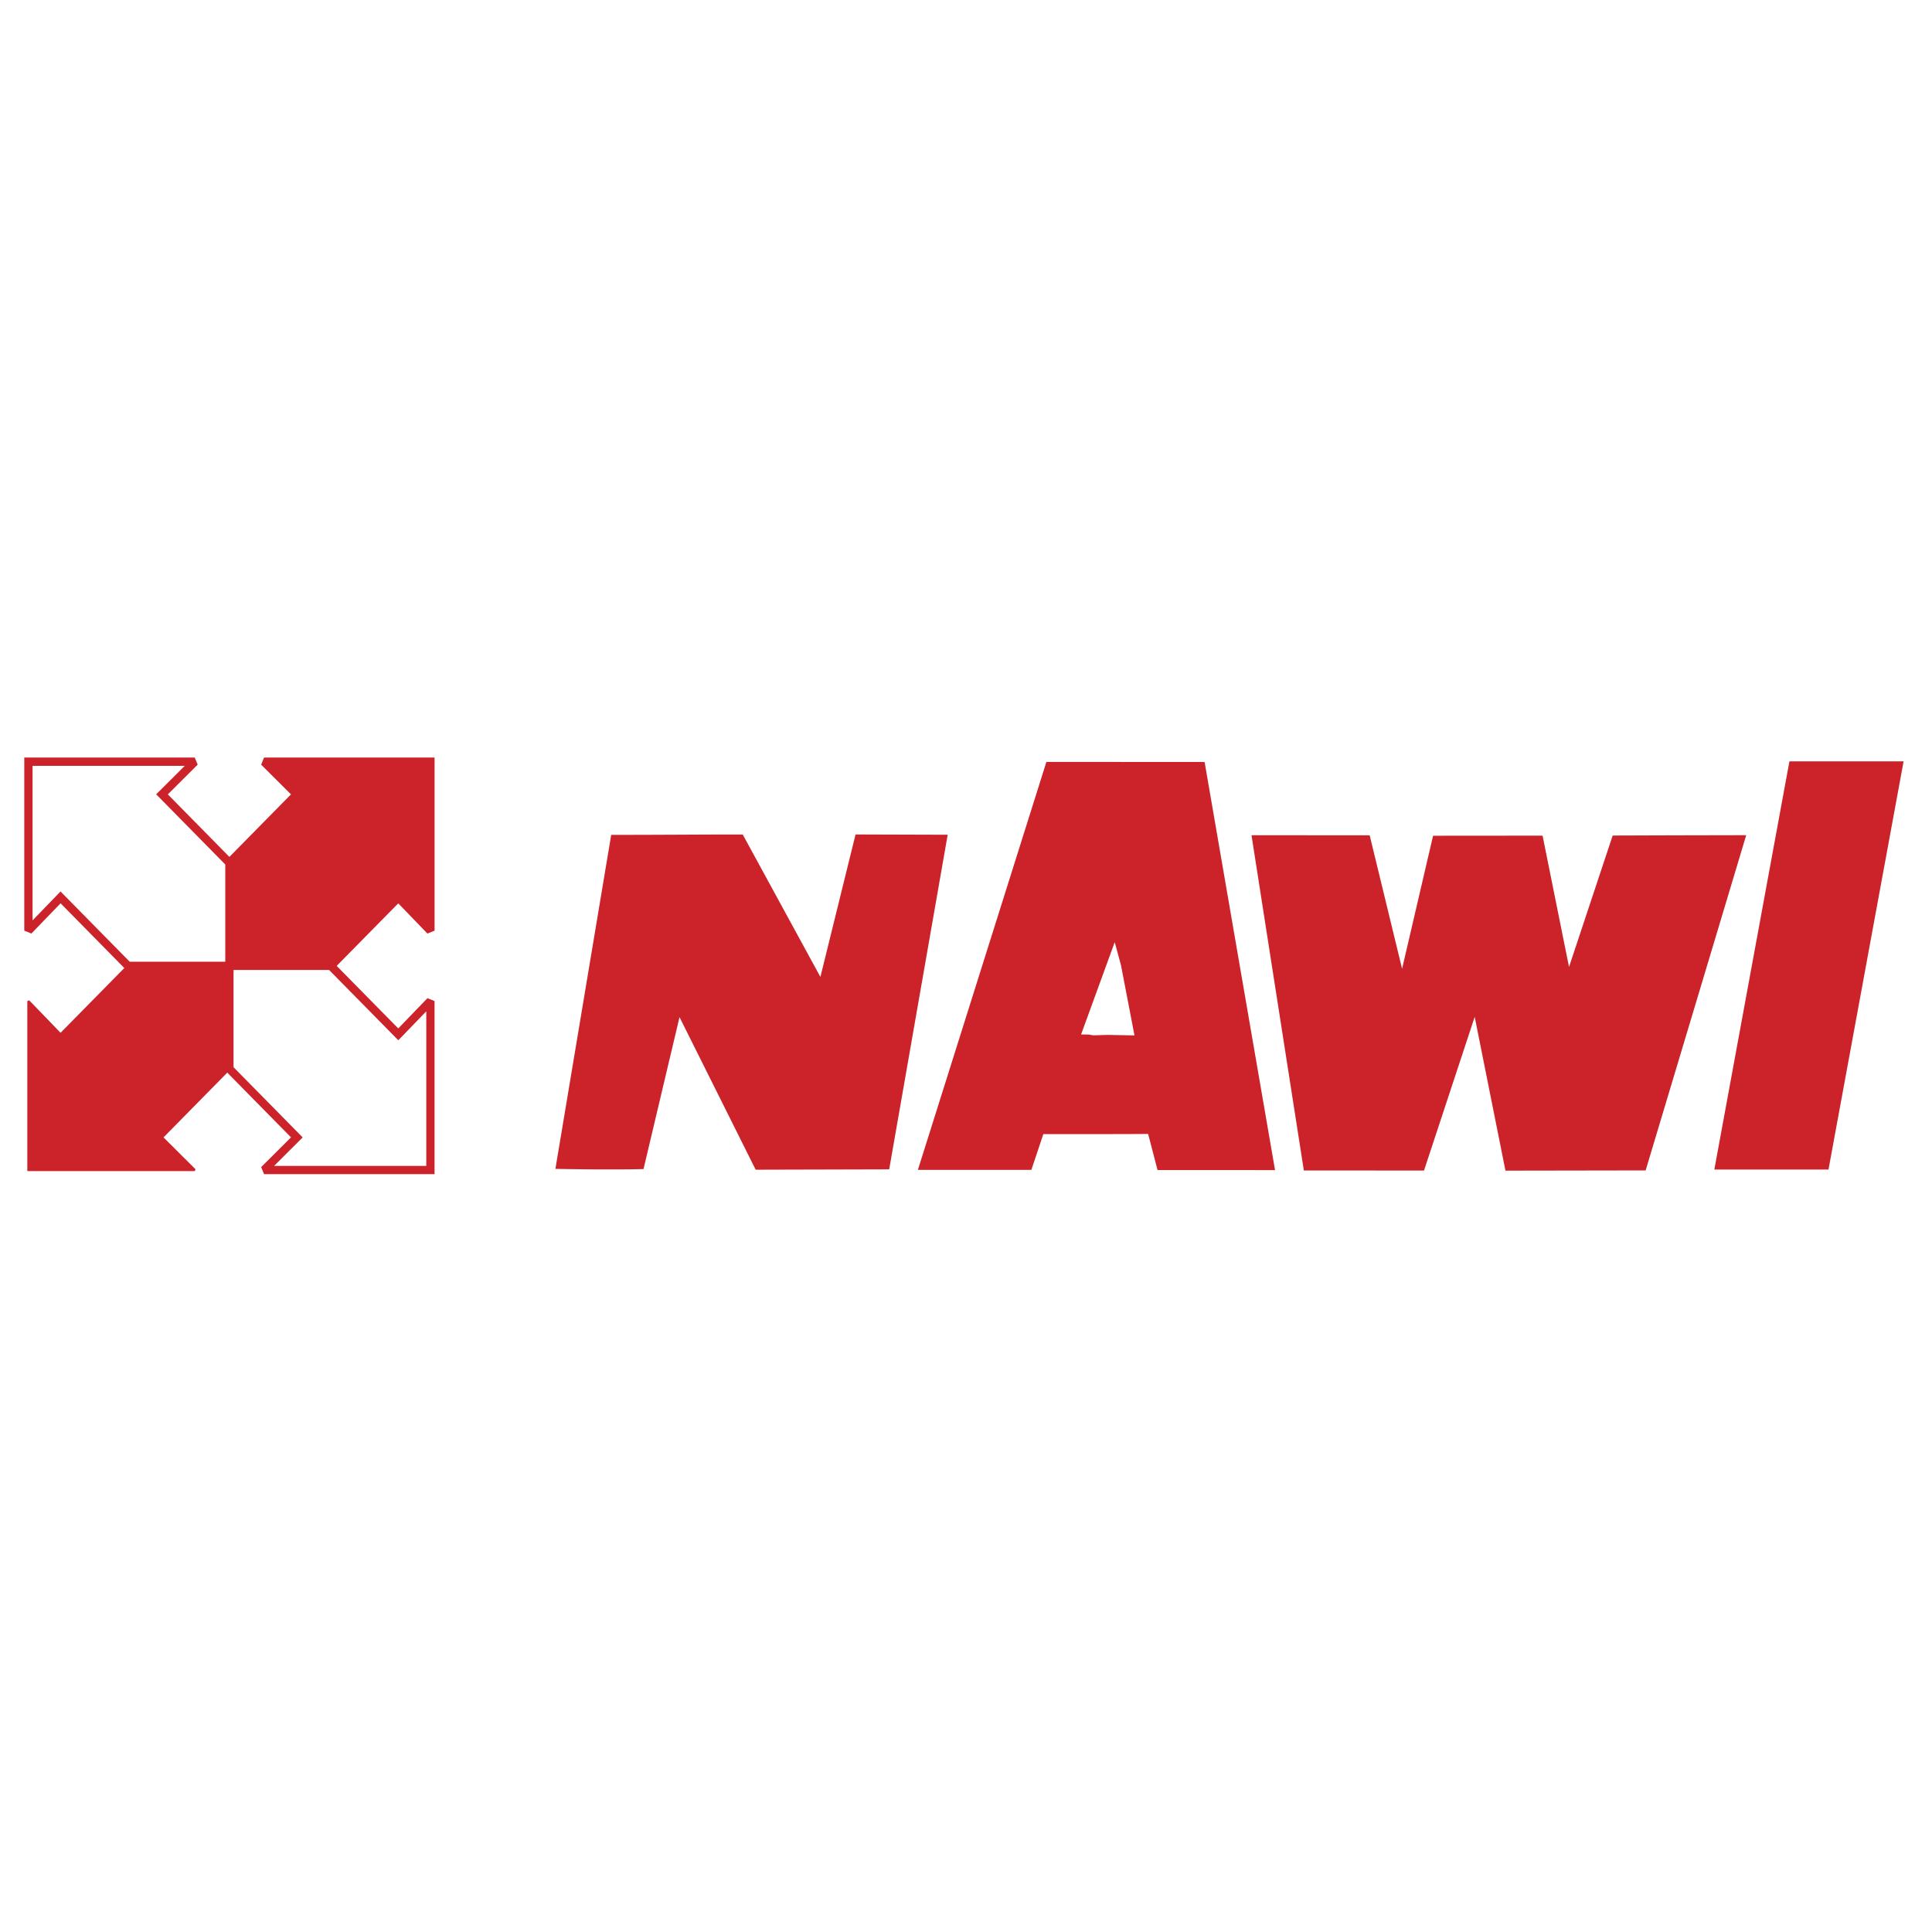 <svg xmlns="http://www.w3.org/2000/svg" width="2500" height="2500" viewBox="0 0 192.756 192.756"><g fill-rule="evenodd" clip-rule="evenodd"><path fill="#fff" d="M0 0h192.756v192.756H0V0z"/><path fill="#cc2229" stroke="#cc2229" stroke-width=".216" stroke-linecap="square" stroke-miterlimit="2.613" d="M22.889 96.364H12.768l-6.727 6.833-3.207-3.32v16.857h16.597l-3.268-3.257 6.726-6.832V96.364z"/><path fill="#cc2229" stroke="#cc2229" stroke-width=".83" stroke-miterlimit="2.613" d="M22.889 96.364H33.01l6.727-6.832 3.206 3.32V75.995H26.347l3.269 3.256-6.727 6.832v10.281z"/><path fill="#fff" stroke="#cc2229" stroke-width=".824" stroke-miterlimit="2.613" d="M22.889 96.364V86.083l-6.726-6.832 3.268-3.256H2.834v16.857l3.207-3.32 6.727 6.832h10.121z"/><path d="M171.039 116.689l7.492-40.729 11.391-.001-7.494 40.73h-11.389zm-40.955.088l-5.221-33.445 11.789.006 3.234 13.317 3.092-13.273 10.924-.009 2.639 13.104 4.355-13.115c2.799-.018 9.992-.026 13.322-.035l-10.033 33.445-13.986.023-3.068-15.344-5.059 15.334-11.988-.008zm-38.506-.058l12.821-40.703 15.785.01 7.027 40.716-11.723-.006-.938-3.602c-2.33.025-6.994.012-10.457.018l-1.193 3.564-11.322.003zm17.082-13.498l-.799-.014 3.355-9.209.627 2.311 1.344 6.992-2.662-.047-1.467.041-.398-.074zm-53.247 13.398l5.567-33.322c4.196.007 8.993-.044 13.122-.038l7.749 14.209 3.508-14.213 9.191.028-5.835 33.384-13.322.035-7.598-15.223-3.591 15.158c-2.932.086-7.327.008-8.791-.018z" fill="#cc2229"/><path fill="#fff" stroke="#cc2229" stroke-width=".824" stroke-miterlimit="2.613" d="M22.889 96.364v10.281l6.727 6.832-3.269 3.257h16.596V99.877l-3.206 3.32-6.727-6.833H22.889z"/></g></svg>